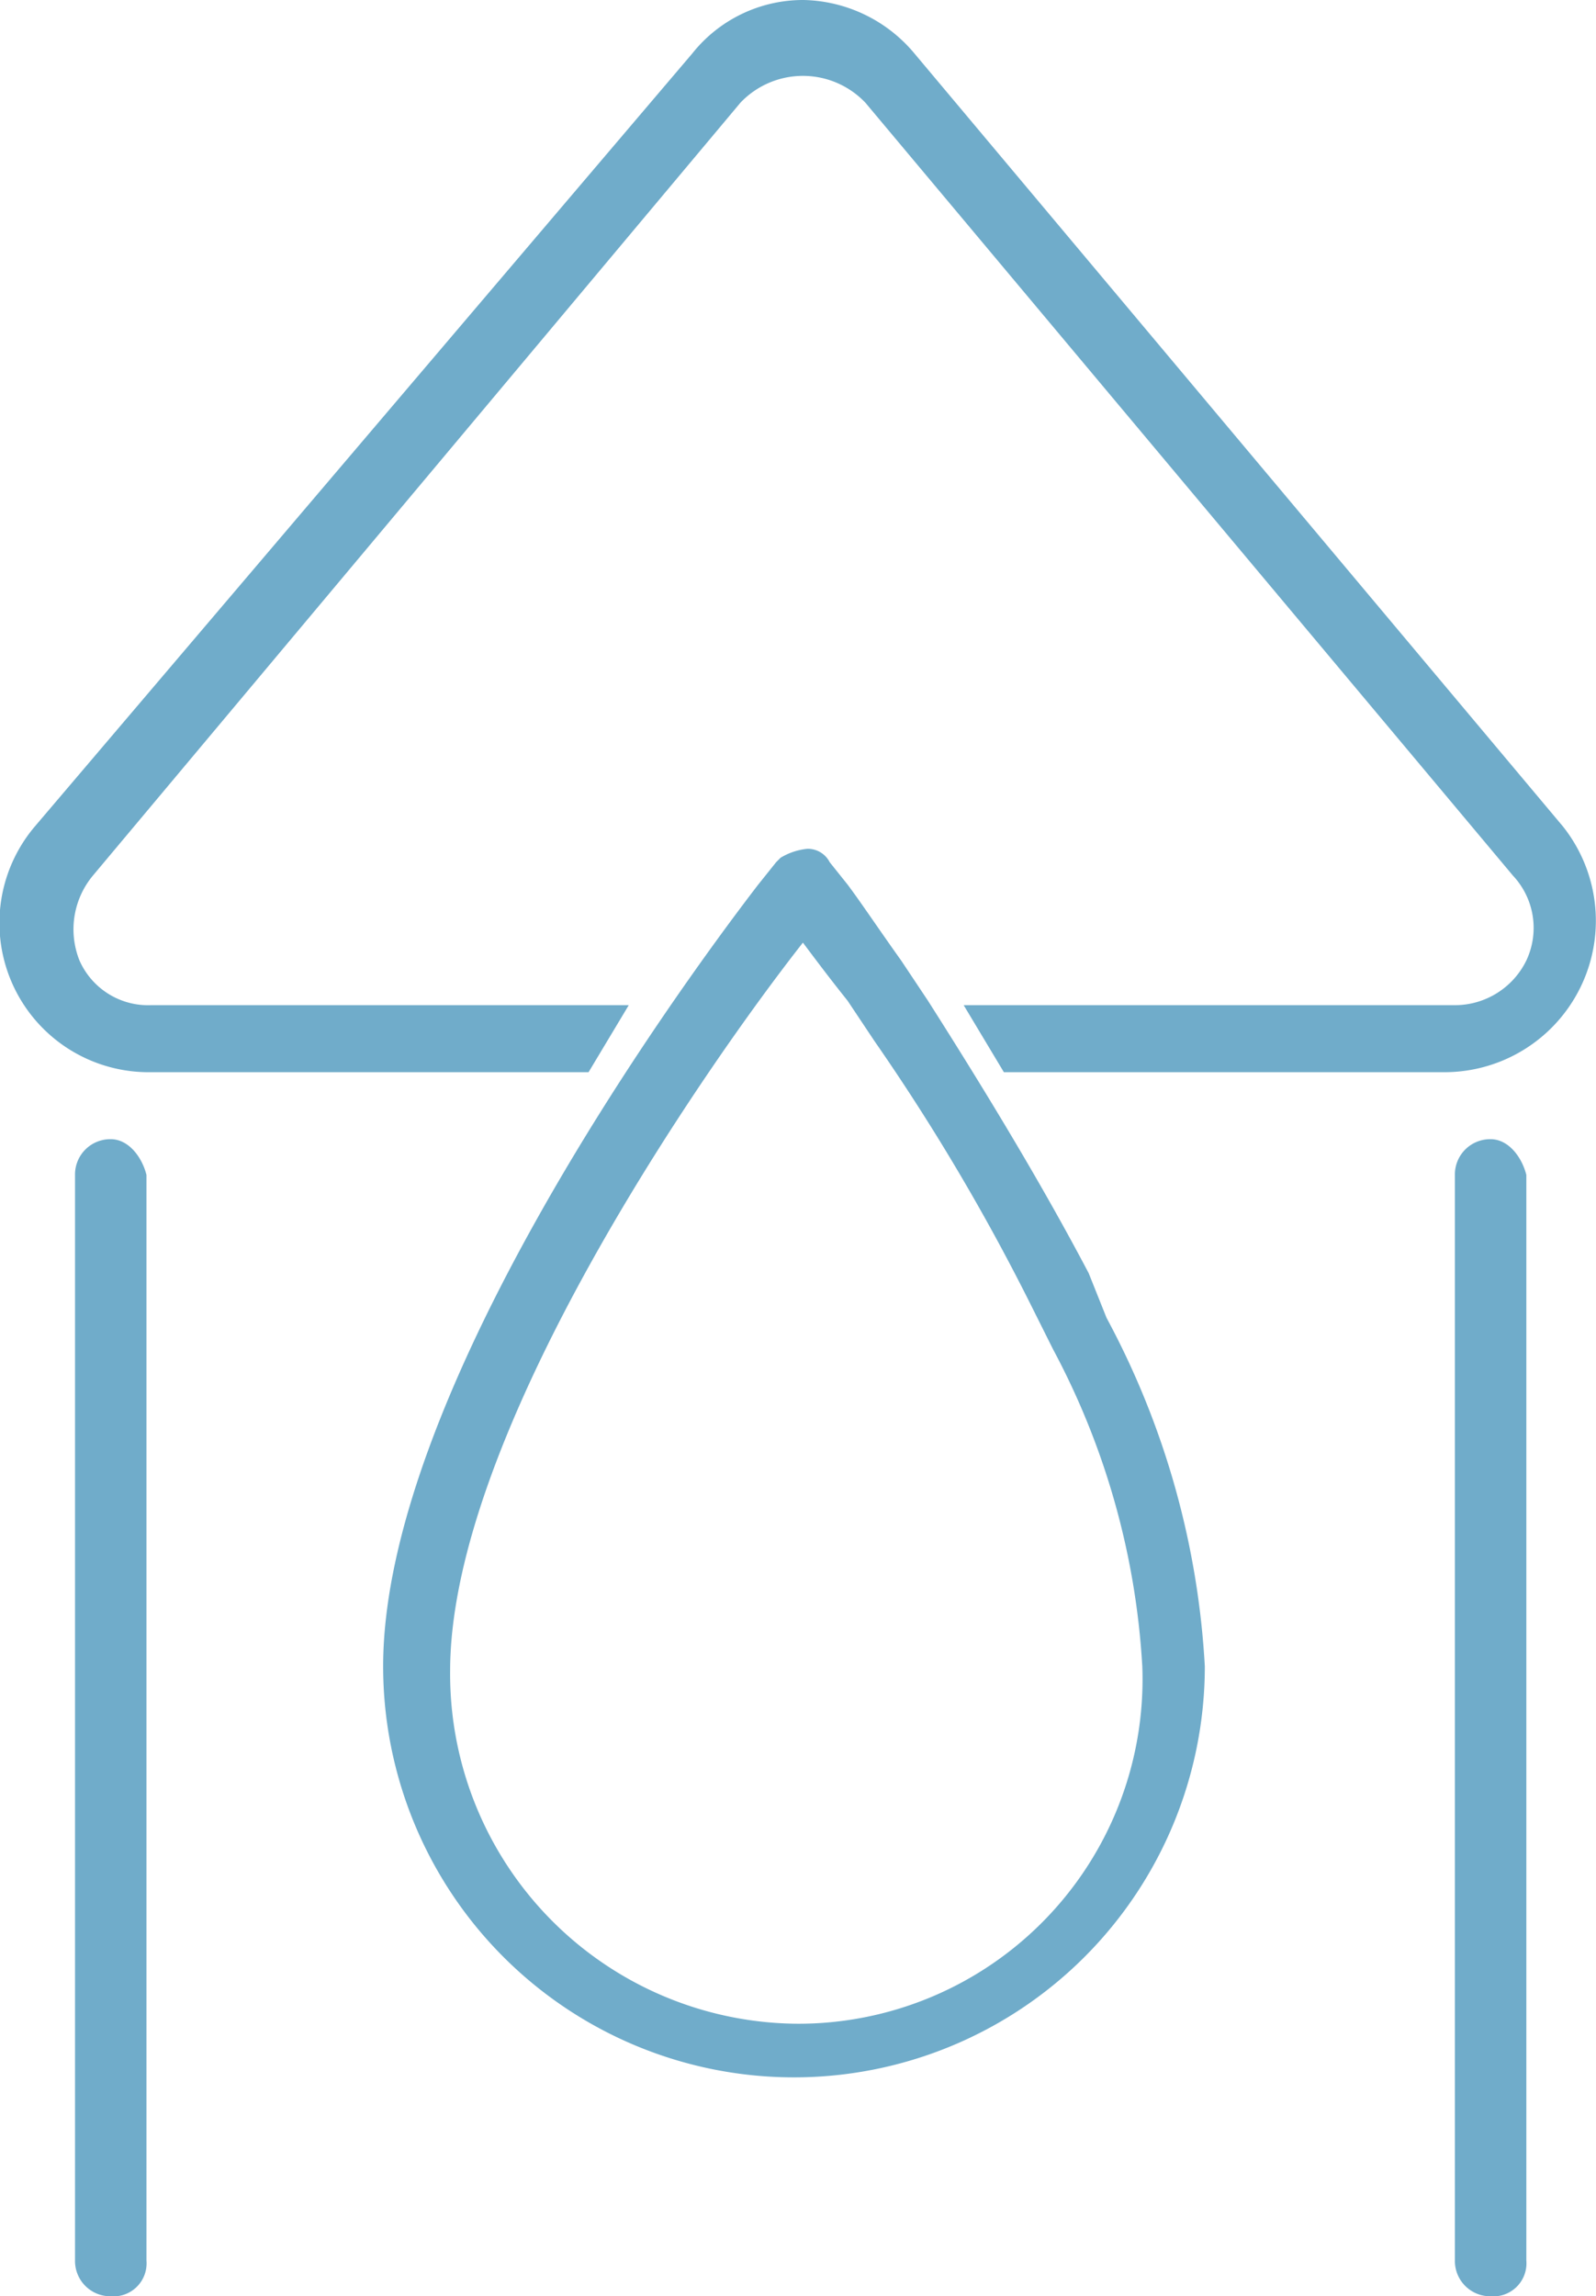 <svg xmlns="http://www.w3.org/2000/svg" id="Calque_1" data-name="Calque 1" viewBox="0 0 35.74 51.4"><defs><style>.cls-1{fill:#70acca;}</style></defs><path class="cls-1" d="M2.48,25.5a.79.79,0,0,0-.8.8V50.6a.79.79,0,0,0,.8.8.74.74,0,0,0,.8-.8V26.3C3.18,25.9,2.88,25.5,2.48,25.5Z"></path><path class="cls-1" d="M33.38,25.5a.79.79,0,0,0-.8.8V50.6a.79.79,0,0,0,.8.8.74.74,0,0,0,.8-.8V26.3C34.08,25.9,33.78,25.5,33.38,25.5Z"></path><path class="cls-1" d="M35,18.5,20.48,1.2A3.32,3.32,0,0,0,18,0a3.17,3.17,0,0,0-2.5,1.2L.78,18.5A3.34,3.34,0,0,0,3.28,24h9.9l.9-1.5H3.38a1.68,1.68,0,0,1-1.6-1,1.88,1.88,0,0,1,.3-1.9L16.58,2.3a1.93,1.93,0,0,1,2.8,0l14.5,17.3a1.71,1.71,0,0,1,.3,1.9,1.78,1.78,0,0,1-1.6,1h-11l.9,1.5h9.9A3.39,3.39,0,0,0,35,18.5Z"></path><path class="cls-1" d="M24.38,28.5c-1-1.9-2.2-3.9-3.6-6.1l-.6-.9c-.5-.7-.9-1.3-1.2-1.7l-.4-.5a.55.55,0,0,0-.5-.3,1.42,1.42,0,0,0-.6.2l-.1.1-.4.5c-2,2.6-8.4,11.5-8.4,17.5a9.2,9.2,0,1,0,18.4,0,18.6,18.6,0,0,0-2.2-7.8Zm-6.5,16.8a7.83,7.83,0,0,1-7.8-7.9c0-5.3,5.7-13.5,7.9-16.3.3.4.6.8,1,1.3l.6.9a47.78,47.78,0,0,1,3.5,5.9l.5,1a17.12,17.12,0,0,1,2,7.1A7.71,7.71,0,0,1,17.88,45.3Z"></path></svg>
